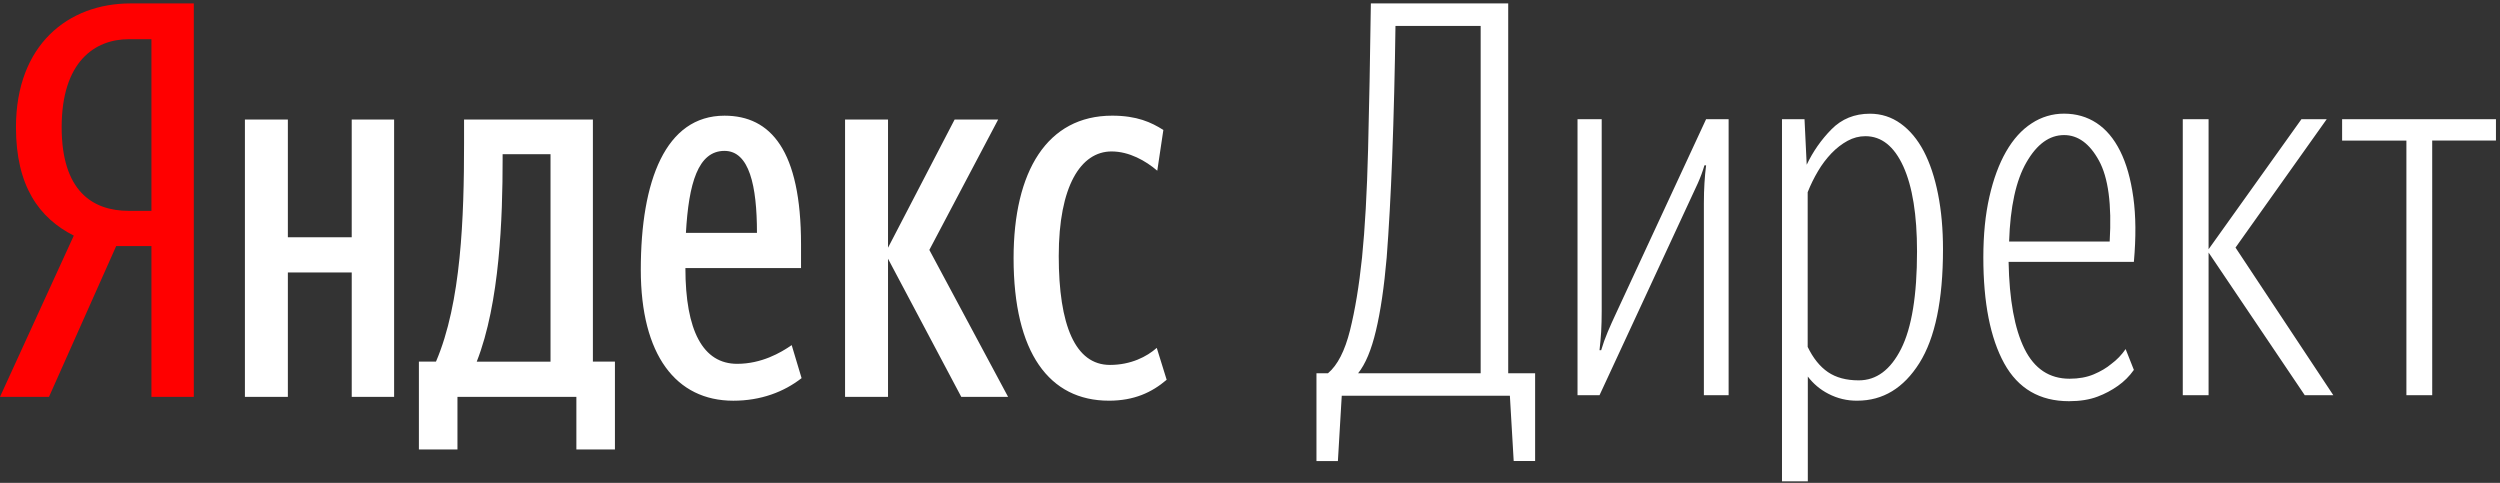 <svg width="497" height="96" viewBox="0 0 497 96" fill="none" xmlns="http://www.w3.org/2000/svg">
<rect x="0" y="0" width="497" height="96" fill="#333333" stroke="none"/>
<path fill-rule="evenodd" clip-rule="evenodd" d="M277.42 5.152C277.307 13.901 277.088 22.649 276.765 31.394C276.475 38.916 276.109 45.514 275.674 51.187C275.164 57.077 274.449 61.929 273.535 65.742C272.631 69.565 271.451 72.384 269.994 74.203H294.356V5.155L277.42 5.152ZM266.74 78.675L265.974 91.656H261.713V74.203H264.004C265.902 72.602 267.351 69.769 268.376 65.693C269.391 61.621 270.191 56.791 270.774 51.187C271.361 45.369 271.758 38.219 271.975 29.744C272.196 21.276 272.375 11.587 272.527 0.68H299.832V74.199H305.181V91.653H300.923L300.164 78.671L266.74 78.675ZM338.845 36.418C338.914 35.21 339.028 34.023 339.173 32.864H338.845C338.488 34.076 338.05 35.264 337.534 36.418C337.023 37.536 336.478 38.713 335.895 39.951L317.986 78.564H313.611V23.699H318.417V61.877C318.417 63.326 318.383 64.672 318.314 65.914C318.235 67.15 318.128 68.385 317.983 69.62H318.314C318.676 68.385 319.114 67.163 319.625 65.963C320.132 64.765 320.678 63.547 321.261 62.312L339.17 23.699H343.649V78.564H338.731V40.386C338.735 38.937 338.769 37.608 338.845 36.418ZM377.938 69.358C380.05 65.169 381.105 58.713 381.105 49.986C381.105 42.715 380.194 37.081 378.379 33.078C376.551 29.075 374.042 27.074 370.84 27.074C369.598 27.074 368.417 27.384 367.292 27.998C366.154 28.619 365.098 29.441 364.108 30.459C363.084 31.531 362.188 32.718 361.437 33.996C360.636 35.341 359.946 36.746 359.366 38.205V68.965C360.453 71.214 361.802 72.888 363.404 73.978C365.005 75.069 367.044 75.614 369.522 75.614C373.024 75.617 375.826 73.533 377.938 69.358ZM363.483 78.285C361.878 77.465 360.48 76.292 359.394 74.855V95.69H354.259V23.699H358.738L359.173 32.75C360.415 30.134 362.054 27.781 364.094 25.711C366.13 23.64 368.683 22.605 371.74 22.605C373.997 22.605 376.036 23.261 377.858 24.572C379.677 25.883 381.206 27.712 382.448 30.069C383.683 32.439 384.629 35.279 385.284 38.592C385.94 41.898 386.268 45.548 386.268 49.551C386.268 59.662 384.701 67.201 381.575 72.177C378.435 77.16 374.328 79.655 369.228 79.655C367.229 79.683 365.254 79.212 363.483 78.285ZM402.472 69.354C404.439 73.312 407.424 75.29 411.43 75.29C413.252 75.29 414.853 75 416.237 74.417C417.624 73.83 418.79 73.14 419.735 72.346C420.829 71.542 421.771 70.559 422.575 69.396L424.214 73.537C423.341 74.779 422.282 75.831 421.047 76.704C419.798 77.587 418.441 78.306 417.009 78.844C415.401 79.454 413.511 79.758 411.323 79.758C405.498 79.758 401.202 77.249 398.435 72.236C395.674 67.215 394.287 60.193 394.287 51.18C394.287 46.67 394.687 42.657 395.488 39.137C396.288 35.6 397.399 32.598 398.814 30.131C400.239 27.653 401.934 25.783 403.9 24.517C405.811 23.251 408.055 22.582 410.346 22.595C412.748 22.595 414.901 23.216 416.789 24.451C418.68 25.693 420.246 27.543 421.482 30.017C422.724 32.488 423.593 35.559 424.104 39.23C424.615 42.905 424.649 47.181 424.214 52.053H399.308C399.449 59.617 400.505 65.386 402.472 69.354ZM402.862 32.263C400.781 35.859 399.632 41.111 399.411 48.019H419.404C419.839 40.669 419.128 35.303 417.265 31.918C415.412 28.537 413.1 26.853 410.336 26.853C407.424 26.856 404.932 28.657 402.862 32.263ZM433.935 78.564V23.699H439.066V49.551L457.527 23.695H462.551L444.418 49.22L463.862 78.564H458.183L439.066 50.203V78.564H433.935ZM483.524 78.564H478.393V27.947H465.612V23.699H496.195V27.943H483.521L483.524 78.564Z" fill="white"/>
<path d="M122.245 71.891H117.867V23.761H92.255V28.464C92.255 43.123 91.706 60.186 86.671 71.891H83.277V89.351H90.943V78.892H114.583V89.351H122.248V71.891H122.245ZM159.355 75.172L157.387 68.609C155.194 70.141 151.365 72.329 146.544 72.329C139.759 72.329 136.258 65.766 136.258 53.295H159.245V48.595C159.245 29.893 153.226 22.998 144.03 22.998C132.318 22.998 127.39 35.904 127.39 53.627C127.39 70.583 134.4 79.662 145.781 79.662C151.254 79.662 155.85 77.912 159.352 75.176L159.355 75.172ZM69.921 23.761V47.17H57.227V23.761H48.688V78.892H57.227V54.172H69.924V78.892H78.35V23.761H69.924H69.921ZM191.103 78.892H200.405L184.753 49.686L198.437 23.761H189.78L176.538 49.248V23.761H167.998V78.892H176.538V51.435L191.099 78.892H191.103ZM220.437 79.658C225.475 79.658 228.976 78.016 231.932 75.5L229.964 69.158C227.992 70.907 224.819 72.546 220.658 72.546C213.762 72.546 210.478 64.672 210.478 50.89C210.478 36.998 214.857 30.107 220.986 30.107C224.487 30.107 227.771 31.967 230.067 33.937L231.276 25.838C228.866 24.31 226.02 22.995 221.096 22.995C208.178 22.995 201.5 34.044 201.5 51.325C201.5 70.141 208.613 79.655 220.437 79.655V79.658ZM109.444 71.894H94.776C99.372 60.186 99.921 43.233 99.921 31.639V30.652H109.444V71.891V71.894ZM144.027 29.996C148.951 29.996 150.484 36.887 150.484 46.294H136.361C136.914 36.449 138.771 29.996 144.027 29.996Z" fill="white"/>
<path d="M30.104 48.92V78.892H38.529V0.68H25.943C13.574 0.68 3.173 8.885 3.173 25.293C3.173 36.998 7.773 43.34 14.669 46.842L0 78.892H9.741L23.098 48.92H30.104ZM30.104 41.918H25.615C18.281 41.918 12.258 37.871 12.258 25.293C12.258 12.277 18.826 7.791 25.615 7.791H30.104V41.918Z" fill="#FF0000"/>
</svg>
